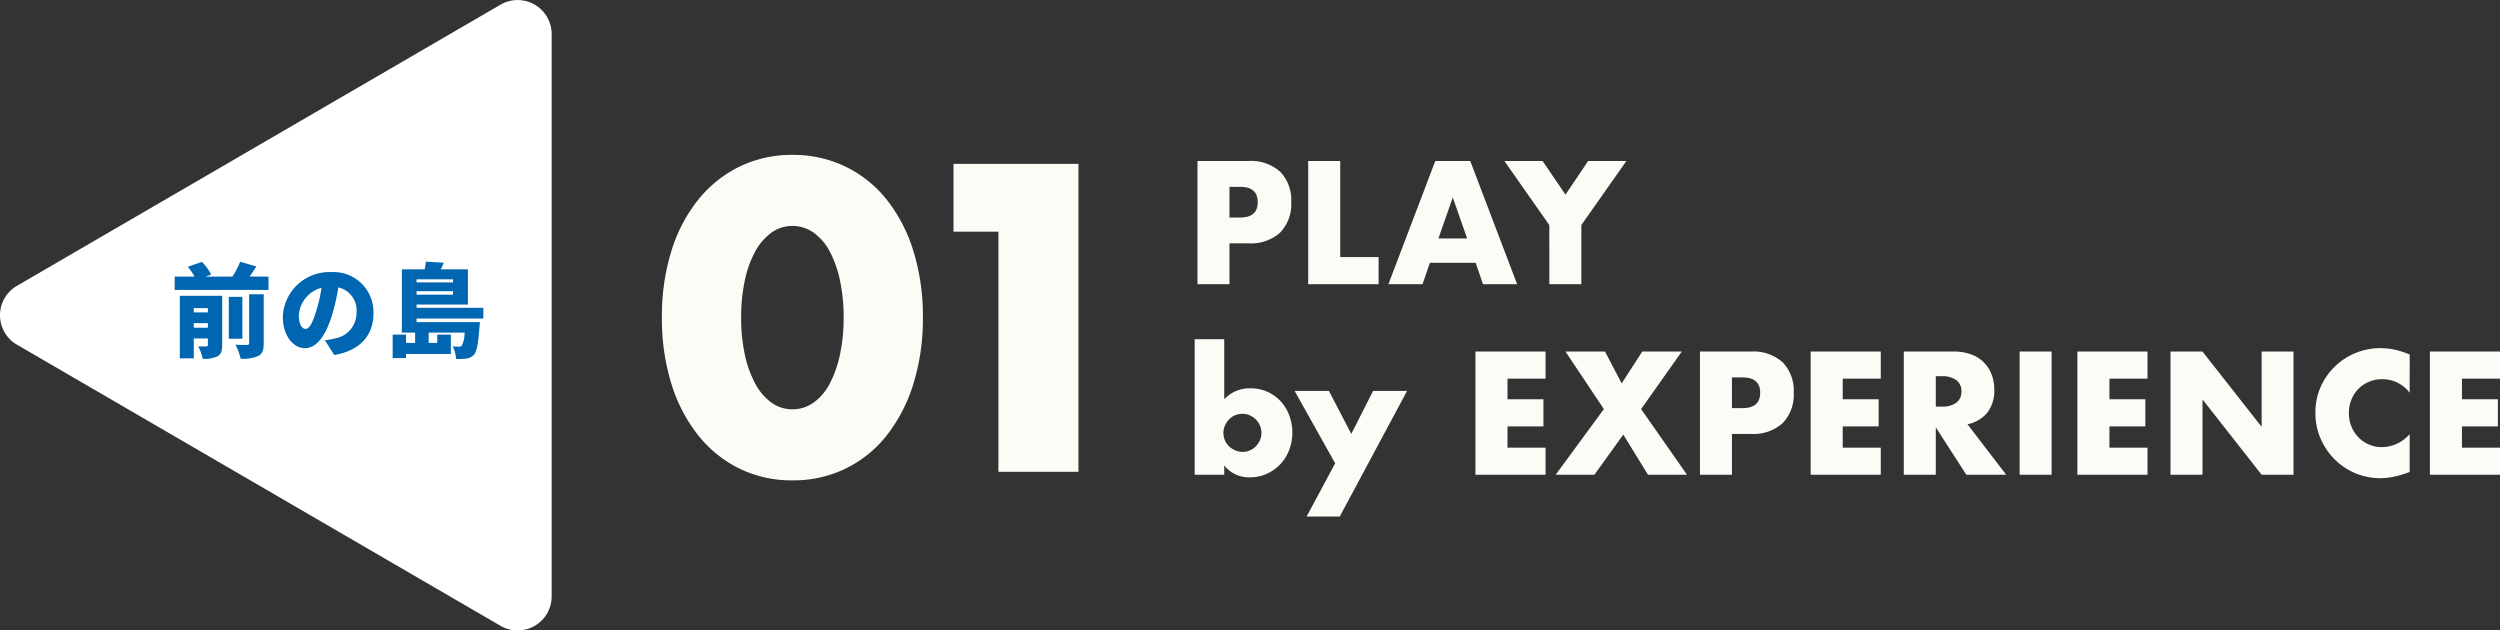 <svg xmlns="http://www.w3.org/2000/svg" width="367.311" height="92.634" viewBox="0 0 367.311 92.634">
  <rect x="0" y="0" width="367.311" height="92.634" fill="#333333" stroke="none"/>
  <g id="グループ_676" data-name="グループ 676" transform="translate(-125.948 -832.683)">
    <path id="パス_29348" data-name="パス 29348" d="M6.6-9.792H8.16q2.592,0,2.592-2.256T8.16-14.3H6.6ZM6.6,0H1.9V-18.1H9.384a6.405,6.405,0,0,1,4.668,1.584,5.958,5.958,0,0,1,1.62,4.464,5.958,5.958,0,0,1-1.62,4.464A6.405,6.405,0,0,1,9.384-6H6.6ZM22.872-18.1V-3.984h5.64V0H18.168V-18.1ZM41.52-6.72l-2.112-6.024L37.3-6.72Zm1.248,3.576h-6.72L34.968,0H29.952L36.84-18.1h5.136L48.864,0H43.848ZM53.592-8.688l-6.6-9.408h5.616l3.36,4.944L59.3-18.1H64.92L58.3-8.688V0h-4.7ZM11.3,21.88a2.812,2.812,0,0,0-.816-1.992,2.983,2.983,0,0,0-.888-.612,2.647,2.647,0,0,0-1.1-.228,2.712,2.712,0,0,0-1.08.216,2.67,2.67,0,0,0-.876.6,3.054,3.054,0,0,0-.6.9,2.672,2.672,0,0,0-.228,1.092,2.712,2.712,0,0,0,.216,1.08,2.671,2.671,0,0,0,.6.876,3.054,3.054,0,0,0,.9.6,2.672,2.672,0,0,0,1.092.228,2.712,2.712,0,0,0,1.08-.216,2.671,2.671,0,0,0,.876-.6,3.1,3.1,0,0,0,.6-.888A2.534,2.534,0,0,0,11.3,21.88ZM5.832,8.08v8.832A5.091,5.091,0,0,1,9.672,15.3a6.011,6.011,0,0,1,2.508.516,5.914,5.914,0,0,1,1.944,1.392,6.417,6.417,0,0,1,1.26,2.064,7.269,7.269,0,0,1-.012,5.1,6.371,6.371,0,0,1-1.308,2.088,6.235,6.235,0,0,1-1.98,1.4,5.9,5.9,0,0,1-2.46.516,4.583,4.583,0,0,1-3.792-1.752V28H1.488V8.08Zm16.3,18.24L16.176,15.688h5.04L24.5,22,27.7,15.688h4.992L22.8,34.144H17.928ZM53.04,13.888H47.448v3.024h5.28V20.9h-5.28v3.12H53.04V28h-10.3V9.9h10.3Zm8.568,4.464L55.968,9.9h5.808l2.448,4.68L67.248,9.9h5.808L67.08,18.352,73.824,28H68.088l-3.624-5.9L60.216,28H54.528Zm18.816-.144h1.56q2.592,0,2.592-2.256T81.984,13.7h-1.56Zm0,9.792h-4.7V9.9h7.488a6.405,6.405,0,0,1,4.668,1.584,5.958,5.958,0,0,1,1.62,4.464,5.958,5.958,0,0,1-1.62,4.464A6.405,6.405,0,0,1,83.208,22H80.424Zm21.864-14.112H96.7v3.024h5.28V20.9H96.7v3.12h5.592V28h-10.3V9.9h10.3Zm8.088,4.1h.888a3.43,3.43,0,0,0,2.136-.576,1.969,1.969,0,0,0,.744-1.656A1.969,1.969,0,0,0,113.4,14.1a3.43,3.43,0,0,0-2.136-.576h-.888ZM120.72,28h-5.856l-4.488-6.96V28h-4.7V9.9h7.32a7.185,7.185,0,0,1,2.64.444,4.971,4.971,0,0,1,2.964,2.988,6.189,6.189,0,0,1,.372,2.16,5.308,5.308,0,0,1-1,3.348,5.016,5.016,0,0,1-2.94,1.74Zm6.672-18.1V28h-4.7V9.9Zm14.088,3.984h-5.592v3.024h5.28V20.9h-5.28v3.12h5.592V28h-10.3V9.9h10.3ZM144.864,28V9.9h4.7l8.688,11.064V9.9h4.68V28h-4.68l-8.688-11.064V28ZM180,15.952a5.02,5.02,0,0,0-4.032-1.992,4.932,4.932,0,0,0-1.956.384,4.686,4.686,0,0,0-2.568,2.616,5.16,5.16,0,0,0-.372,1.968,5.225,5.225,0,0,0,.372,1.992,4.8,4.8,0,0,0,2.58,2.64,4.785,4.785,0,0,0,1.92.384A5.447,5.447,0,0,0,180,22.024v5.568l-.48.168a13.889,13.889,0,0,1-2.016.564,9.769,9.769,0,0,1-1.848.18,9.446,9.446,0,0,1-6.612-2.7,9.91,9.91,0,0,1-2.1-3.048,9.3,9.3,0,0,1-.792-3.852,9.251,9.251,0,0,1,.78-3.828A9.558,9.558,0,0,1,175.68,9.4a9.926,9.926,0,0,1,2.124.228,12.884,12.884,0,0,1,2.2.708Zm13.272-2.064H187.68v3.024h5.28V20.9h-5.28v3.12h5.592V28h-10.3V9.9h10.3Z" transform="translate(299.987 874.435)" fill="#fcfcf7"/>
    <path id="パス_29346" data-name="パス 29346" d="M12.84-22.68a25.513,25.513,0,0,0,.54,5.46,15.882,15.882,0,0,0,1.53,4.26,8.238,8.238,0,0,0,2.37,2.79,5.221,5.221,0,0,0,3.12.99,5.263,5.263,0,0,0,3.09-.99,7.819,7.819,0,0,0,2.37-2.79,16.6,16.6,0,0,0,1.5-4.26,25.513,25.513,0,0,0,.54-5.46,25.626,25.626,0,0,0-.54-5.43,16.077,16.077,0,0,0-1.5-4.26,7.883,7.883,0,0,0-2.37-2.76,5.263,5.263,0,0,0-3.09-.99,5.221,5.221,0,0,0-3.12.99,8.313,8.313,0,0,0-2.37,2.76,15.394,15.394,0,0,0-1.53,4.26A25.626,25.626,0,0,0,12.84-22.68Zm-11.64,0a32.107,32.107,0,0,1,1.41-9.81,22.66,22.66,0,0,1,3.96-7.53,17.864,17.864,0,0,1,6.06-4.83,17.5,17.5,0,0,1,7.77-1.71,17.558,17.558,0,0,1,7.74,1.71,17.49,17.49,0,0,1,6.06,4.83,22.985,22.985,0,0,1,3.93,7.53,32.107,32.107,0,0,1,1.41,9.81,32.107,32.107,0,0,1-1.41,9.81A23.346,23.346,0,0,1,34.2-5.31,17.348,17.348,0,0,1,28.14-.45,17.558,17.558,0,0,1,20.4,1.26,17.5,17.5,0,0,1,12.63-.45,17.715,17.715,0,0,1,6.57-5.31a23.012,23.012,0,0,1-3.96-7.56A32.107,32.107,0,0,1,1.2-22.68Zm49.44-12.6h-6.6v-9.96H62.4V0H50.64Z" transform="translate(222 902)" fill="#fcfcf7"/>
    <path id="パス_29345" data-name="パス 29345" d="M45.677,7.435a5,5,0,0,1,8.645,0L95.632,78.487A5,5,0,0,1,91.309,86H8.691a5,5,0,0,1-4.323-7.513Z" transform="translate(121 929) rotate(-90)" fill="#fff"/>
    <path id="パス_29347" data-name="パス 29347" d="M3.42-3.165V-3.84H5.49v.675Zm2.07-2.88v.63H3.42v-.63ZM7.59-7.86H1.365V1.335H3.42V-1.59H5.49v.945c0,.165-.06.225-.24.225A10.923,10.923,0,0,1,4.065-.435a7.256,7.256,0,0,1,.675,1.83A4.3,4.3,0,0,0,6.87,1.05c.555-.3.72-.795.72-1.665ZM11.55-.9c0,.195-.075.255-.315.255-.24.015-1.02.015-1.7-.03A7.77,7.77,0,0,1,10.3,1.38,5.517,5.517,0,0,0,12.855,1c.66-.33.84-.87.84-1.875V-8.085H11.55Zm-.99-6.8H8.565v6.15H10.56Zm1.05-2.985c.33-.45.675-.96,1.005-1.485l-2.385-.69A12.524,12.524,0,0,1,9.1-10.68H5.145l.825-.285A7.439,7.439,0,0,0,4.62-12.84l-2.085.72a8.206,8.206,0,0,1,.99,1.44H.615v1.965H14.4V-10.68ZM29.82-5.295a5.881,5.881,0,0,0-6.24-6.045,6.841,6.841,0,0,0-7.08,6.6c0,2.565,1.41,4.575,3.27,4.575,1.77,0,3.12-2.01,4.005-5.01A29.853,29.853,0,0,0,24.66-9.09a3.474,3.474,0,0,1,2.67,3.72,3.8,3.8,0,0,1-3.18,3.78,11.414,11.414,0,0,1-1.47.27L24.06.84C27.96.18,29.82-2.13,29.82-5.295ZM18.855-4.98a4.472,4.472,0,0,1,3.33-4.05,22.266,22.266,0,0,1-.765,3.375C20.88-3.915,20.43-3,19.83-3,19.305-3,18.855-3.675,18.855-4.98Zm22.65-5.295v.45H36.15v-.45ZM36.15-8.025v-.51h5.355v.51Zm9.81,3.51V-6.09H36.15v-.48h7.545v-5.175h-4a8.379,8.379,0,0,0,.465-.975l-2.64-.15c-.03.33-.1.735-.18,1.125H33.99v9.3h1.95V-.93H34.6V-2.16H32.64V1.29H34.6V.69H41.19V-2.16h-2V-.93h-1.26V-2.445h5.28a4.614,4.614,0,0,1-.4,1.9.534.534,0,0,1-.435.165,6.07,6.07,0,0,1-.93-.06,4.54,4.54,0,0,1,.51,1.86,9.22,9.22,0,0,0,1.56-.06A1.732,1.732,0,0,0,44.6.78c.39-.45.615-1.59.795-4.02a7.192,7.192,0,0,0,.06-.75h-9.3v-.525Z" transform="translate(151 884)" fill="#0066b1"/>
  </g>
</svg>

